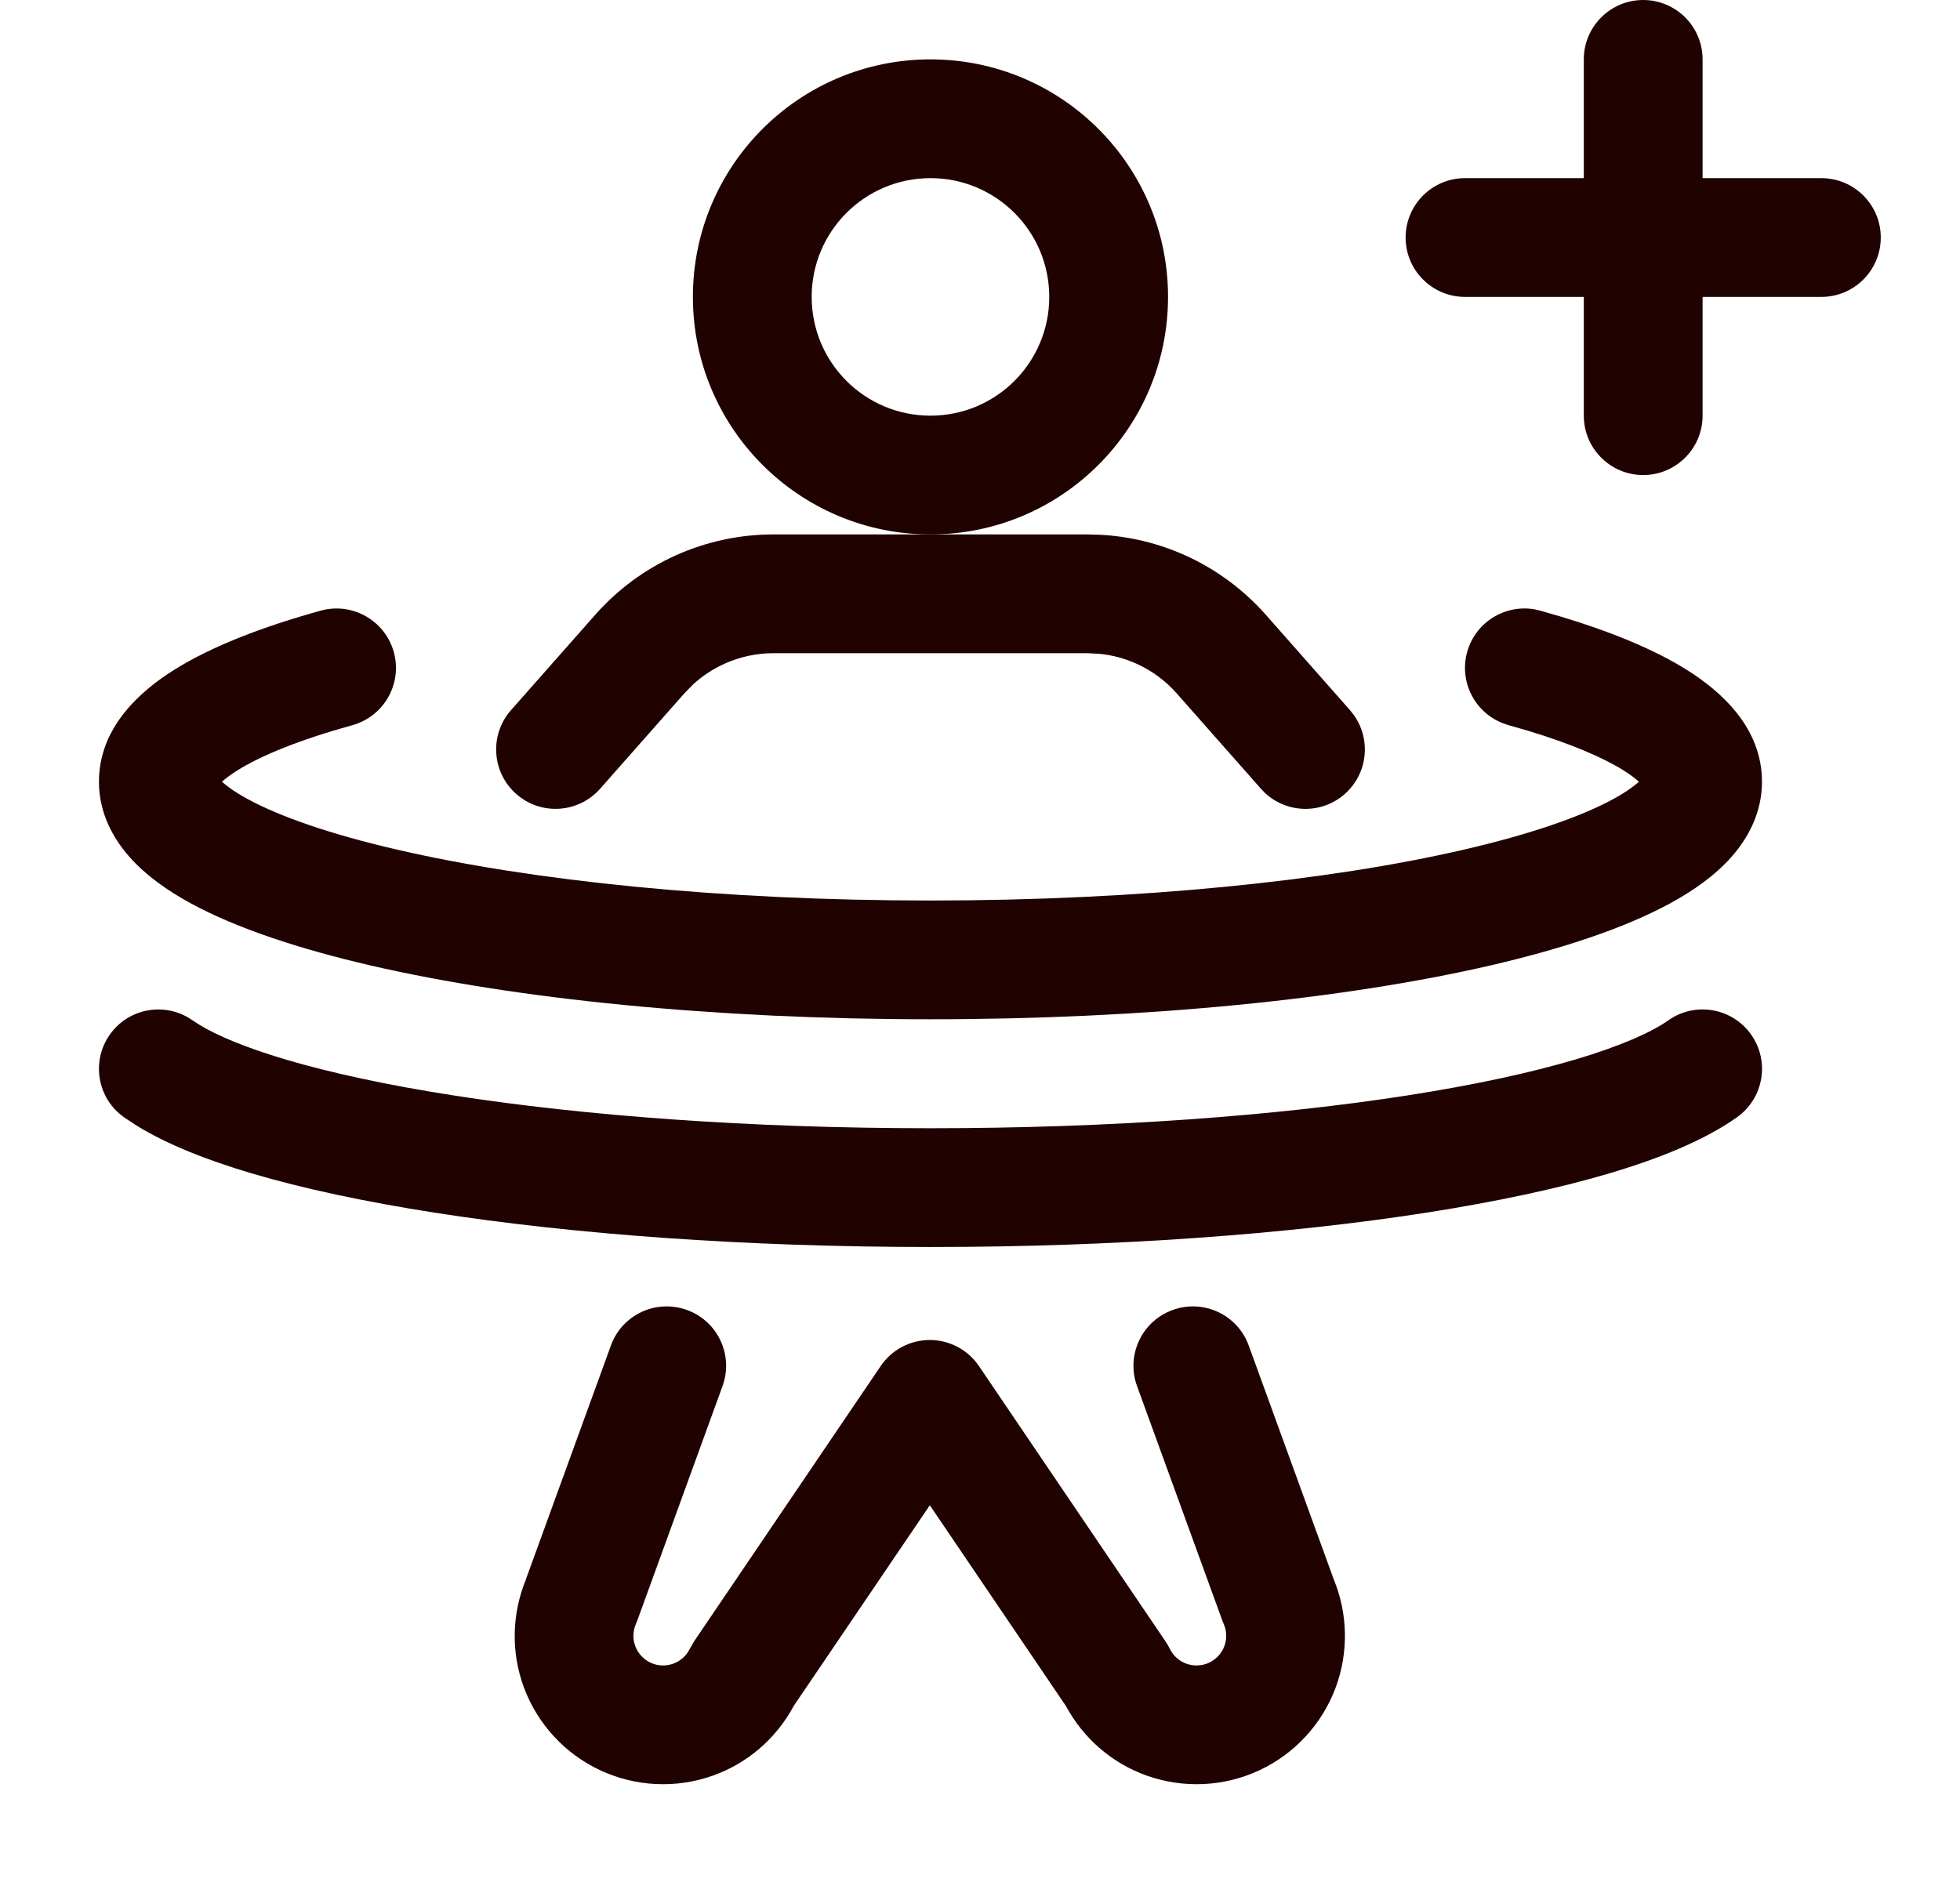 <svg width="33" height="32" viewBox="0 0 33 32" fill="none" xmlns="http://www.w3.org/2000/svg">
<path d="M17.666 5C17.666 3.895 16.771 3 15.666 3C14.561 3 13.666 3.895 13.666 5C13.666 6.105 14.561 7 15.666 7C16.771 7 17.666 6.105 17.666 5ZM19.666 5C19.666 7.209 17.875 9 15.666 9C13.457 9 11.666 7.209 11.666 5C11.666 2.791 13.457 1 15.666 1C17.875 1 19.666 2.791 19.666 5Z" fill="#200201"/>
<path d="M26.666 7V1C26.666 0.448 27.114 0 27.666 0C28.218 0 28.666 0.448 28.666 1V7C28.666 7.552 28.218 8 27.666 8C27.114 8 26.666 7.552 26.666 7Z" fill="#200201"/>
<path d="M30.666 5L24.666 5C24.114 5 23.666 4.552 23.666 4C23.666 3.448 24.114 3 24.666 3L30.666 3C31.218 3 31.666 3.448 31.666 4C31.666 4.552 31.218 5 30.666 5Z" fill="#200201"/>
<path d="M18.314 9L18.526 9.006C19.02 9.032 19.507 9.15 19.959 9.354C20.476 9.588 20.938 9.929 21.313 10.354L22.73 11.96L22.793 12.04C23.089 12.452 23.029 13.03 22.641 13.372C22.253 13.714 21.673 13.701 21.301 13.356L21.23 13.283L19.813 11.678C19.625 11.465 19.395 11.294 19.136 11.178C18.942 11.09 18.735 11.034 18.525 11.012L18.313 11H13.021C12.737 11 12.456 11.061 12.198 11.178C12.004 11.265 11.825 11.383 11.669 11.526L11.521 11.678L10.104 13.283C9.738 13.697 9.106 13.737 8.692 13.371C8.278 13.006 8.238 12.373 8.604 11.959L10.021 10.354C10.396 9.929 10.857 9.588 11.374 9.354C11.892 9.121 12.453 9 13.021 9H18.314Z" fill="#200201"/>
<path d="M10.286 22.658C10.474 22.139 11.048 21.872 11.567 22.061C12.086 22.249 12.354 22.823 12.165 23.342L10.736 27.274C10.727 27.297 10.719 27.32 10.709 27.343C10.655 27.462 10.65 27.599 10.696 27.722C10.742 27.845 10.835 27.945 10.954 28.001C11.073 28.056 11.209 28.062 11.332 28.018C11.456 27.974 11.557 27.884 11.615 27.765L11.687 27.64L14.827 23.006C15.013 22.731 15.323 22.566 15.655 22.566C15.986 22.566 16.297 22.731 16.483 23.006L19.622 27.64C19.65 27.68 19.674 27.722 19.695 27.765C19.752 27.884 19.854 27.974 19.977 28.018C20.101 28.062 20.237 28.056 20.356 28.001C20.475 27.945 20.568 27.845 20.614 27.722C20.66 27.599 20.655 27.462 20.601 27.343C20.591 27.32 20.582 27.297 20.574 27.274L19.144 23.342L21.024 22.658L22.454 26.592C22.695 27.174 22.708 27.827 22.488 28.42C22.259 29.035 21.797 29.536 21.202 29.813C20.606 30.091 19.926 30.122 19.307 29.902C18.723 29.694 18.241 29.276 17.948 28.732L15.655 25.349L13.364 28.728C13.071 29.274 12.589 29.694 12.003 29.902C11.385 30.122 10.703 30.091 10.108 29.813C9.513 29.536 9.051 29.035 8.822 28.42C8.601 27.827 8.616 27.174 8.858 26.592H8.856L10.286 22.658ZM19.743 22.061C20.262 21.872 20.835 22.139 21.024 22.658L19.144 23.342C18.955 22.823 19.224 22.249 19.743 22.061Z" fill="#200201"/>
<path d="M24.702 10.98C24.841 10.481 25.334 10.176 25.834 10.261L25.934 10.284L26.294 10.388C27.121 10.638 27.845 10.933 28.399 11.28C28.978 11.643 29.666 12.253 29.666 13.165C29.666 13.685 29.433 14.114 29.15 14.433C28.873 14.746 28.509 15 28.123 15.211C27.35 15.632 26.298 15.98 25.083 16.261C22.637 16.825 19.308 17.165 15.666 17.165C12.024 17.165 8.695 16.825 6.249 16.261C5.034 15.98 3.982 15.632 3.209 15.211C2.823 15 2.459 14.746 2.182 14.433C1.899 14.114 1.666 13.685 1.666 13.165C1.666 12.253 2.354 11.643 2.933 11.28C3.566 10.883 4.421 10.555 5.398 10.284C5.931 10.136 6.482 10.448 6.63 10.98C6.778 11.512 6.466 12.064 5.934 12.212C5.038 12.46 4.392 12.726 3.994 12.975C3.869 13.053 3.789 13.118 3.737 13.165C3.82 13.24 3.956 13.34 4.167 13.455C4.71 13.751 5.561 14.049 6.698 14.311C8.957 14.833 12.129 15.165 15.666 15.165C19.203 15.165 22.375 14.833 24.634 14.311C25.771 14.049 26.622 13.751 27.165 13.455C27.375 13.34 27.511 13.24 27.594 13.165C27.542 13.118 27.462 13.053 27.338 12.975C26.989 12.757 26.452 12.526 25.723 12.305L25.398 12.212L25.302 12.179C24.829 11.995 24.564 11.479 24.702 10.98Z" fill="#200201"/>
<path d="M28.088 17.184C28.539 16.864 29.163 16.971 29.483 17.422C29.802 17.873 29.695 18.497 29.244 18.816C28.704 19.199 27.95 19.506 27.099 19.759C26.23 20.017 25.188 20.238 24.021 20.421C21.685 20.786 18.791 21 15.666 21C12.542 21 9.647 20.786 7.312 20.421C6.145 20.238 5.102 20.017 4.234 19.759C3.489 19.538 2.819 19.275 2.301 18.956L2.088 18.816L2.008 18.753C1.626 18.42 1.551 17.845 1.85 17.422C2.149 16.999 2.716 16.88 3.157 17.129L3.244 17.184L3.359 17.259C3.651 17.437 4.125 17.639 4.804 17.841C5.563 18.066 6.512 18.272 7.62 18.445C9.836 18.791 12.625 19 15.666 19C18.707 19 21.497 18.791 23.712 18.445C24.82 18.272 25.77 18.066 26.529 17.841C27.305 17.61 27.813 17.378 28.088 17.184Z" fill="#200201"/>
</svg>
